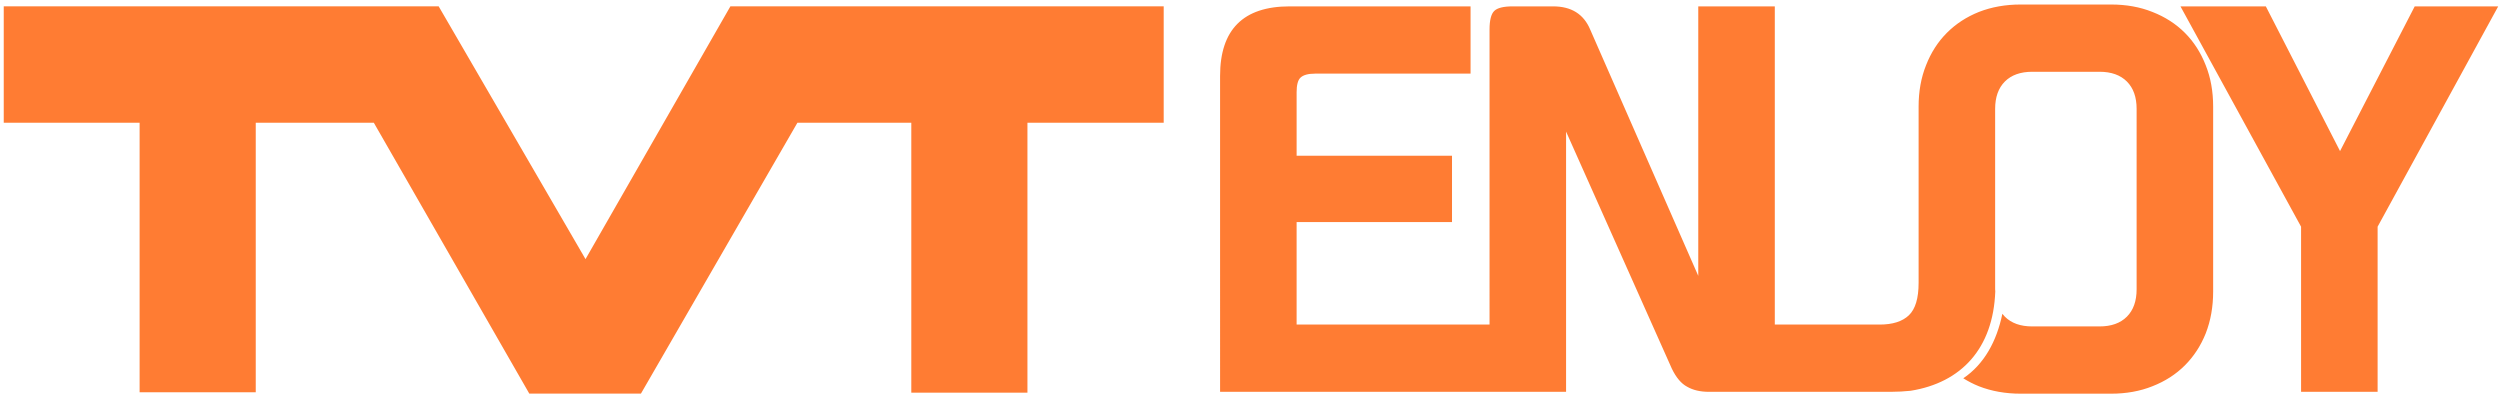 <?xml version="1.0" encoding="UTF-8" standalone="no"?>
<!-- Created with Inkscape (http://www.inkscape.org/) -->

<svg
   width="1900mm"
   height="300mm"
   viewBox="0 0 1900 300"
   version="1.1"
   id="svg5"
   xml:space="preserve"
   inkscape:version="1.2.1 (9c6d41e410, 2022-07-14)"
   sodipodi:docname="TVT enjoy.svg"
   xmlns:inkscape="http://www.inkscape.org/namespaces/inkscape"
   xmlns:sodipodi="http://sodipodi.sourceforge.net/DTD/sodipodi-0.dtd"
   xmlns="http://www.w3.org/2000/svg"
   xmlns:svg="http://www.w3.org/2000/svg"><sodipodi:namedview
     id="namedview7"
     pagecolor="#ffffff"
     bordercolor="#000000"
     borderopacity="0.25"
     inkscape:showpageshadow="2"
     inkscape:pageopacity="0.0"
     inkscape:pagecheckerboard="0"
     inkscape:deskcolor="#d1d1d1"
     inkscape:document-units="mm"
     showgrid="false"
     inkscape:zoom="0.09231464"
     inkscape:cx="4322.1747"
     inkscape:cy="-422.4682"
     inkscape:window-width="1920"
     inkscape:window-height="1009"
     inkscape:window-x="-8"
     inkscape:window-y="-8"
     inkscape:window-maximized="1"
     inkscape:current-layer="layer1" /><defs
     id="defs2"><rect
       x="279.581"
       y="352.348"
       width="989.74"
       height="404.214"
       id="rect353" /></defs><g
     inkscape:label="Layer 1"
     inkscape:groupmode="layer"
     id="layer1"><g
       inkscape:label="Layer 1"
       id="layer1-4"
       transform="translate(-250.031,98.053)"
       style="fill:#ff7c33;fill-opacity:1;stroke:none"><path
         id="path5269"
         style="fill:#ff7c33;fill-opacity:1;stroke-width:5.187;stroke-linecap:round;paint-order:stroke markers fill;stroke:none"
         d="m 1785.73,-94.62 c -11.516,0 -22.091,1.88 -31.727,5.64 -9.4,3.76 -17.51,9.047 -24.325,15.863 -6.815,6.815 -12.102,15.041 -15.863,24.677 -3.76,9.4 -5.64,19.858 -5.64,31.374 v 73.238 0 60.72 c 0,11.751 -2.468,19.977 -7.403,24.677 -4.935,4.7 -12.339,7.05 -22.209,7.05 h -112.372 v 51.115 h 120.831 c 5.319,0 10.284,-0.311 15.056,-0.794 38.565,-6.139 62.803,-32.185 64.373,-75.578 -0.018,-0.527 -0.112,-0.992 -0.112,-1.534 V -15.304 c 0,-8.93 2.468,-15.863 7.403,-20.798 4.935,-4.935 11.869,-7.403 20.799,-7.403 h 51.115 c 8.93,0 15.863,2.468 20.798,7.403 4.935,4.935 7.403,11.867 7.403,20.798 V 121.827 c 0,8.93 -2.468,15.863 -7.403,20.798 -4.935,4.935 -11.867,7.403 -20.798,7.403 h -51.115 c -8.93,0 -15.864,-2.468 -20.799,-7.403 -0.691,-0.691 -1.322,-1.431 -1.916,-2.2 -4.285,20.878 -13.859,38.345 -29.703,49.022 3.71,2.314 7.645,4.363 11.879,6.056 9.636,3.76 20.211,5.64 31.727,5.64 h 68.74 c 11.516,0 21.975,-1.88 31.375,-5.64 9.636,-3.76 17.86,-9.047 24.675,-15.863 6.815,-6.815 12.104,-14.923 15.864,-24.324 3.76,-9.635 5.64,-20.211 5.64,-31.727 V -17.067 c 0,-11.516 -1.88,-21.973 -5.64,-31.374 -3.76,-9.636 -9.049,-17.861 -15.864,-24.677 -6.815,-6.815 -15.04,-12.102 -24.675,-15.863 -9.4,-3.76 -19.859,-5.64 -31.375,-5.64 z M 252.876,-93.241 V -4.756 H 356.133 V 200.075 h 88.265 V -4.756 h 89.741 L 652.301,201.089 h 84.841 L 856.053,-4.756 h 86.569 V 200.366 h 88.264 V -4.756 H 1134.442 V -93.241 H 805.138 L 695.023,98.88 583.412,-93.241 Z m 977.296,0.031 c -35.252,0 -52.878,17.626 -52.878,52.878 V 199.733 h 224.954 v -51.115 h -166.789 V 70.712 h 118.094 V 20.302 h -118.094 v -48.296 c 0,-5.405 0.941,-9.049 2.821,-10.929 2.115,-2.115 5.875,-3.173 11.28,-3.173 h 118.094 v -51.115 z m 169.537,0 c -7.05,0 -11.75,1.176 -14.1,3.526 -2.35,2.35 -3.526,7.049 -3.526,14.1 V 199.733 h 58.165 V 1.97 l 80.376,180.138 c 3.29,6.815 7.167,11.398 11.632,13.748 4.465,2.585 9.989,3.877 16.569,3.877 h 32.431 c 7.05,0 11.751,-1.174 14.101,-3.524 2.35,-2.35 3.526,-7.051 3.526,-14.101 V -93.21 h -58.166 V 111.603 l -82.137,-187.188 c -4.935,-11.751 -14.335,-17.625 -28.201,-17.625 z m 507.485,0 91.656,167.446 V 199.733 h 58.165 V 74.236 l 91.656,-167.446 h -63.453 L 2028.461,16.776 1972.059,-93.21 Z"
         sodipodi:nodetypes="scscsccsssccsccsssssssssssscccsscscsscscssccccccccccccccccccccssccccccccsssccsssscccccssssccccsscccccccccc" /></g></g></svg>

